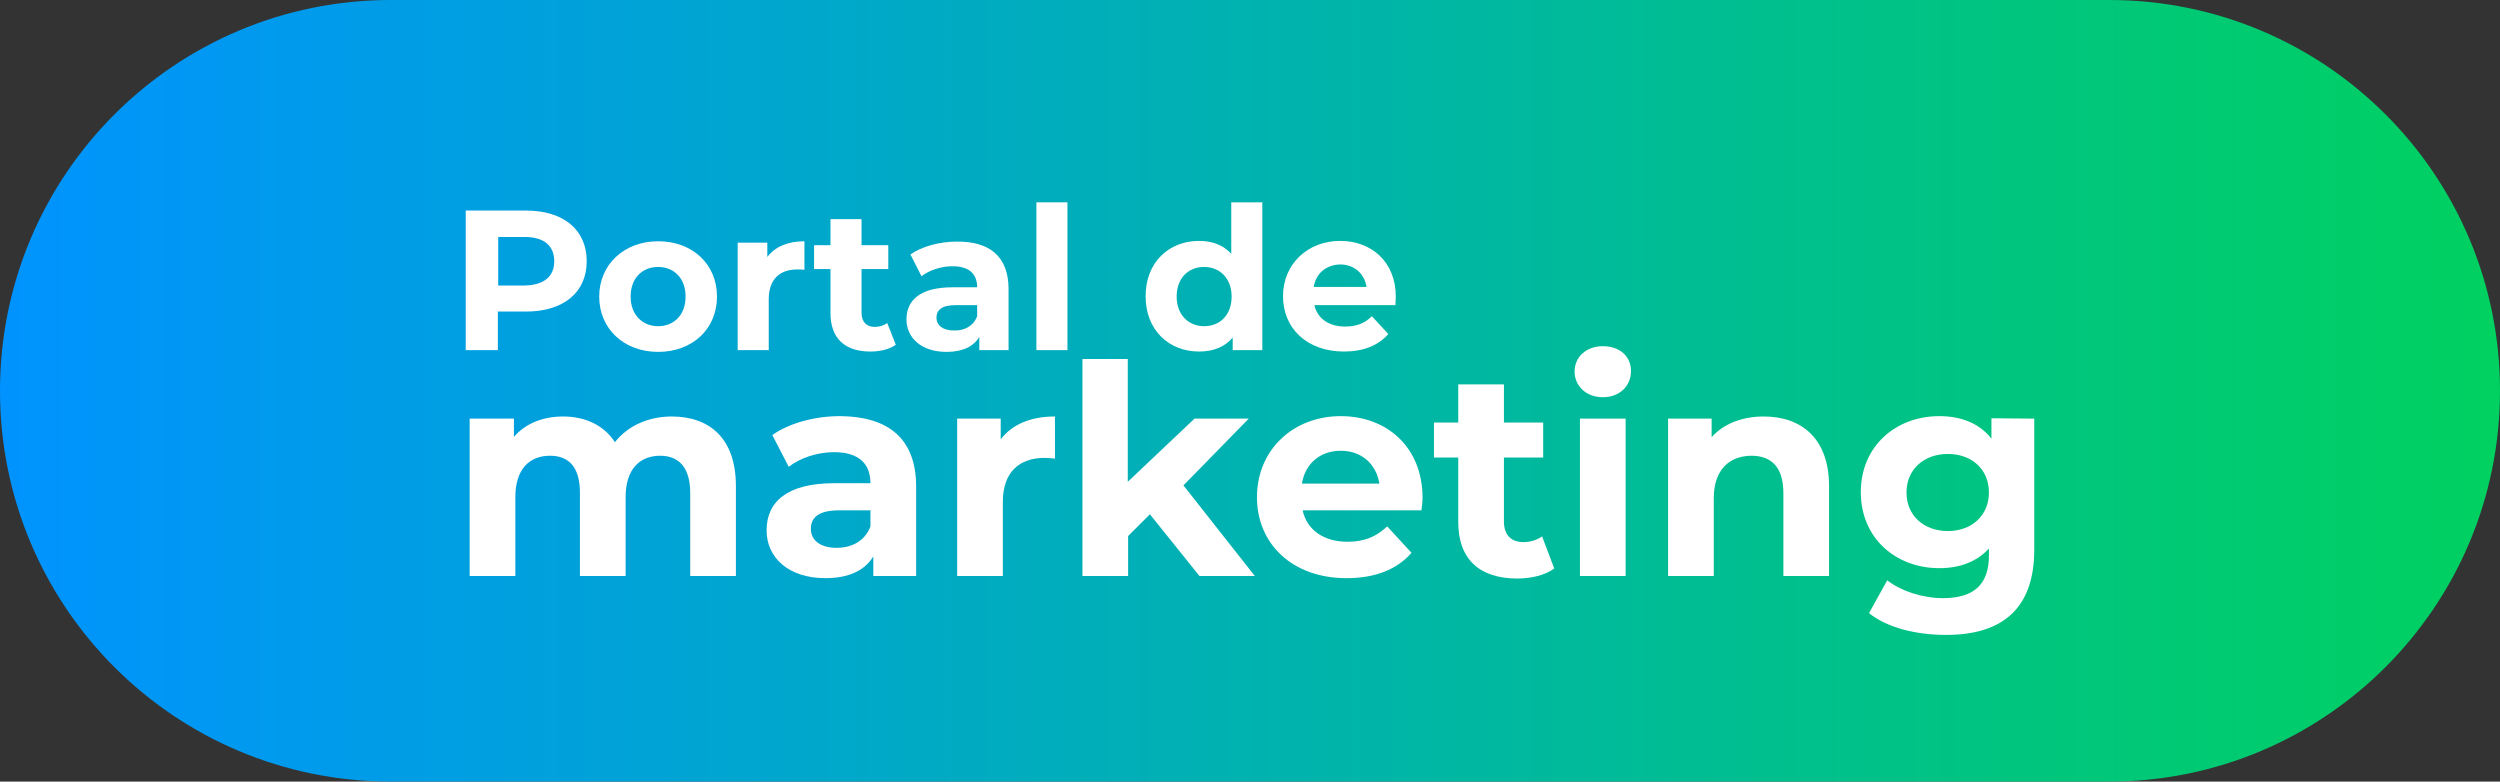 <?xml version="1.0" encoding="utf-8"?>
<!-- Generator: Adobe Illustrator 28.2.0, SVG Export Plug-In . SVG Version: 6.00 Build 0)  -->
<svg version="1.1" id="Layer_2_00000157294117992742839430000008550281853280437658_"
	 xmlns="http://www.w3.org/2000/svg" xmlns:xlink="http://www.w3.org/1999/xlink" x="0px" y="0px" viewBox="0 0 700.5 219"
	 style="enable-background:new 0 0 700.5 219;" xml:space="preserve">
<rect x="0" y="0" width="700.5" height="219" fill="#333333" stroke="none"/>
<style type="text/css">
	.st0{fill:url(#SVGID_1_);}
	.st1{fill:#FFFFFF;}
</style>
<linearGradient id="SVGID_1_" gradientUnits="userSpaceOnUse" x1="0" y1="109.5" x2="700.475" y2="109.5">
	<stop  offset="0" style="stop-color:#0093FF"/>
	<stop  offset="1" style="stop-color:#00D160"/>
</linearGradient>
<path class="st0" d="M591,219H109.5C49,219,0,170,0,109.5v0C0,49,49,0,109.5,0H591c60.5,0,109.5,49,109.5,109.5v0
	C700.5,170,651.4,219,591,219z"/>
<g>
	<path class="st1" d="M164.4,73.2c0,8.7-6.5,14.1-17,14.1h-7.9v10.8h-9V59h16.9C157.9,59,164.4,64.4,164.4,73.2L164.4,73.2
		L164.4,73.2z M155.3,73.2c0-4.3-2.8-6.8-8.3-6.8h-7.4v13.6h7.4C152.5,79.9,155.3,77.4,155.3,73.2z"/>
	<path class="st1" d="M167.9,83.1c0-9,7-15.5,16.5-15.5c9.6,0,16.5,6.4,16.5,15.5s-6.9,15.5-16.5,15.5S167.9,92.1,167.9,83.1z
		 M192.1,83.1c0-5.2-3.3-8.3-7.7-8.3s-7.7,3.1-7.7,8.3s3.4,8.3,7.7,8.3C188.8,91.4,192.1,88.3,192.1,83.1z"/>
	<path class="st1" d="M225.4,67.6v8c-0.7-0.1-1.3-0.1-2-0.1c-4.8,0-8,2.6-8,8.4v14.2h-8.7V68h8.3v4
		C217.2,69.1,220.8,67.6,225.4,67.6z"/>
	<path class="st1" d="M251,96.6c-1.8,1.3-4.4,1.9-7.1,1.9c-7.1,0-11.2-3.6-11.2-10.8V75.4h-4.6v-6.7h4.6v-7.3h8.7v7.3h7.5v6.7h-7.5
		v12.2c0,2.6,1.4,4,3.7,4c1.3,0,2.6-0.4,3.5-1.1L251,96.6L251,96.6L251,96.6z"/>
	<path class="st1" d="M282.6,81v17.1h-8.2v-3.7c-1.6,2.7-4.7,4.2-9.2,4.2c-7,0-11.2-3.9-11.2-9.1c0-5.3,3.7-9,12.9-9h6.9
		c0-3.7-2.2-5.9-6.9-5.9c-3.2,0-6.5,1.1-8.7,2.8l-3.1-6.1c3.3-2.3,8.2-3.6,13-3.6C277.2,67.6,282.6,71.8,282.6,81L282.6,81L282.6,81
		z M273.8,88.6v-3.1h-6c-4.1,0-5.4,1.5-5.4,3.5c0,2.2,1.8,3.6,4.9,3.6C270.3,92.7,272.8,91.3,273.8,88.6z"/>
	<path class="st1" d="M290.4,56.7h8.7v41.4h-8.7C290.4,98.1,290.4,56.7,290.4,56.7z"/>
	<path class="st1" d="M353.7,56.7v41.4h-8.3v-3.5c-2.2,2.6-5.4,3.9-9.4,3.9c-8.5,0-15-6-15-15.5s6.5-15.5,15-15.5
		c3.7,0,6.8,1.2,9,3.6V56.7L353.7,56.7L353.7,56.7L353.7,56.7z M345.1,83.1c0-5.2-3.4-8.3-7.7-8.3c-4.4,0-7.7,3.1-7.7,8.3
		s3.4,8.3,7.7,8.3C341.8,91.4,345.1,88.3,345.1,83.1z"/>
	<path class="st1" d="M391,85.5h-22.7c0.8,3.7,4,6,8.6,6c3.2,0,5.5-0.9,7.5-2.9l4.6,5c-2.8,3.2-7,4.9-12.4,4.9
		c-10.4,0-17.1-6.5-17.1-15.5c0-9,6.9-15.5,16-15.5c8.8,0,15.6,5.9,15.6,15.6C391.1,83.9,391,84.8,391,85.5L391,85.5L391,85.5z
		 M368.1,80.4h14.8c-0.6-3.8-3.5-6.3-7.4-6.3C371.6,74.2,368.7,76.6,368.1,80.4z"/>
	<path class="st1" d="M206.2,136.2v25.2h-12.8v-23.3c0-7.1-3.2-10.4-8.4-10.4c-5.7,0-9.7,3.7-9.7,11.6v22.1h-12.8v-23.3
		c0-7.1-3-10.4-8.4-10.4c-5.7,0-9.7,3.7-9.7,11.6v22.1h-12.8v-44.1H144v5.1c3.3-3.8,8.2-5.7,13.8-5.7c6.1,0,11.4,2.4,14.5,7.2
		c3.5-4.5,9.3-7.2,15.9-7.2C198.7,116.7,206.2,122.7,206.2,136.2L206.2,136.2L206.2,136.2z"/>
	<path class="st1" d="M256.7,136.3v25.1h-12v-5.5c-2.4,4-7,6.1-13.4,6.1c-10.3,0-16.5-5.7-16.5-13.4c0-7.8,5.5-13.2,18.9-13.2h10.2
		c0-5.5-3.3-8.7-10.2-8.7c-4.7,0-9.5,1.6-12.7,4.1l-4.6-8.9c4.8-3.4,12-5.3,19-5.3C248.9,116.7,256.7,122.9,256.7,136.3L256.7,136.3
		L256.7,136.3z M243.9,147.5V143h-8.8c-6,0-7.9,2.2-7.9,5.2c0,3.2,2.7,5.3,7.2,5.3C238.8,153.5,242.4,151.5,243.9,147.5L243.9,147.5
		L243.9,147.5z"/>
	<path class="st1" d="M295.6,116.7v11.8c-1.1-0.1-1.9-0.2-2.9-0.2c-7,0-11.7,3.9-11.7,12.3v20.8h-12.8v-44.1h12.2v5.8
		C283.6,118.9,288.8,116.7,295.6,116.7L295.6,116.7L295.6,116.7z"/>
	<path class="st1" d="M322.2,144.1l-6.1,6.1v11.2h-12.8v-60.8H316V135l18.7-17.7h15.2L331.6,136l20,25.4h-15.5L322.2,144.1
		L322.2,144.1L322.2,144.1z"/>
	<path class="st1" d="M398.3,143H365c1.2,5.5,5.9,8.8,12.6,8.8c4.7,0,8-1.4,11.1-4.3l6.8,7.4c-4.1,4.7-10.2,7.1-18.2,7.1
		c-15.2,0-25.1-9.6-25.1-22.7c0-13.2,10.1-22.7,23.5-22.7c12.9,0,22.9,8.7,22.9,22.9C398.6,140.5,398.4,141.9,398.3,143L398.3,143
		L398.3,143z M364.8,135.5h21.7c-0.9-5.6-5.1-9.2-10.8-9.2C369.9,126.3,365.7,129.9,364.8,135.5L364.8,135.5L364.8,135.5z"/>
	<path class="st1" d="M435.5,159.3c-2.6,1.9-6.5,2.8-10.4,2.8c-10.4,0-16.5-5.3-16.5-15.8v-18.1h-6.8v-9.8h6.8v-10.7h12.8v10.7h11
		v9.8h-11v17.9c0,3.8,2,5.8,5.5,5.8c1.9,0,3.8-0.6,5.2-1.6L435.5,159.3L435.5,159.3L435.5,159.3z"/>
	<path class="st1" d="M441.2,104.1c0-4,3.2-7.1,7.9-7.1c4.8,0,7.9,2.9,7.9,6.9c0,4.3-3.2,7.4-7.9,7.4S441.2,108.1,441.2,104.1
		C441.2,104.1,441.2,104.1,441.2,104.1z M442.7,117.3h12.8v44.1h-12.8V117.3z"/>
	<path class="st1" d="M512.5,136.2v25.2h-12.8v-23.3c0-7.1-3.3-10.4-8.9-10.4c-6.1,0-10.6,3.8-10.6,11.9v21.8h-12.8v-44.1h12.2v5.2
		c3.4-3.8,8.6-5.8,14.6-5.8C504.6,116.7,512.5,122.7,512.5,136.2L512.5,136.2L512.5,136.2z"/>
	<path class="st1" d="M570,117.3V154c0,16.4-8.8,23.9-24.7,23.9c-8.4,0-16.5-2-21.6-6.1l5.1-9.2c3.8,3,9.9,5,15.6,5
		c9,0,12.9-4.1,12.9-12v-1.9c-3.4,3.7-8.2,5.5-13.9,5.5c-12.2,0-22-8.4-22-21.3s9.8-21.3,22-21.3c6.1,0,11.2,2,14.6,6.3v-5.7
		L570,117.3L570,117.3z M557.3,138c0-6.5-4.8-10.8-11.5-10.8c-6.7,0-11.6,4.3-11.6,10.8c0,6.5,4.9,10.8,11.6,10.8
		S557.3,144.4,557.3,138z"/>
</g>
</svg>
